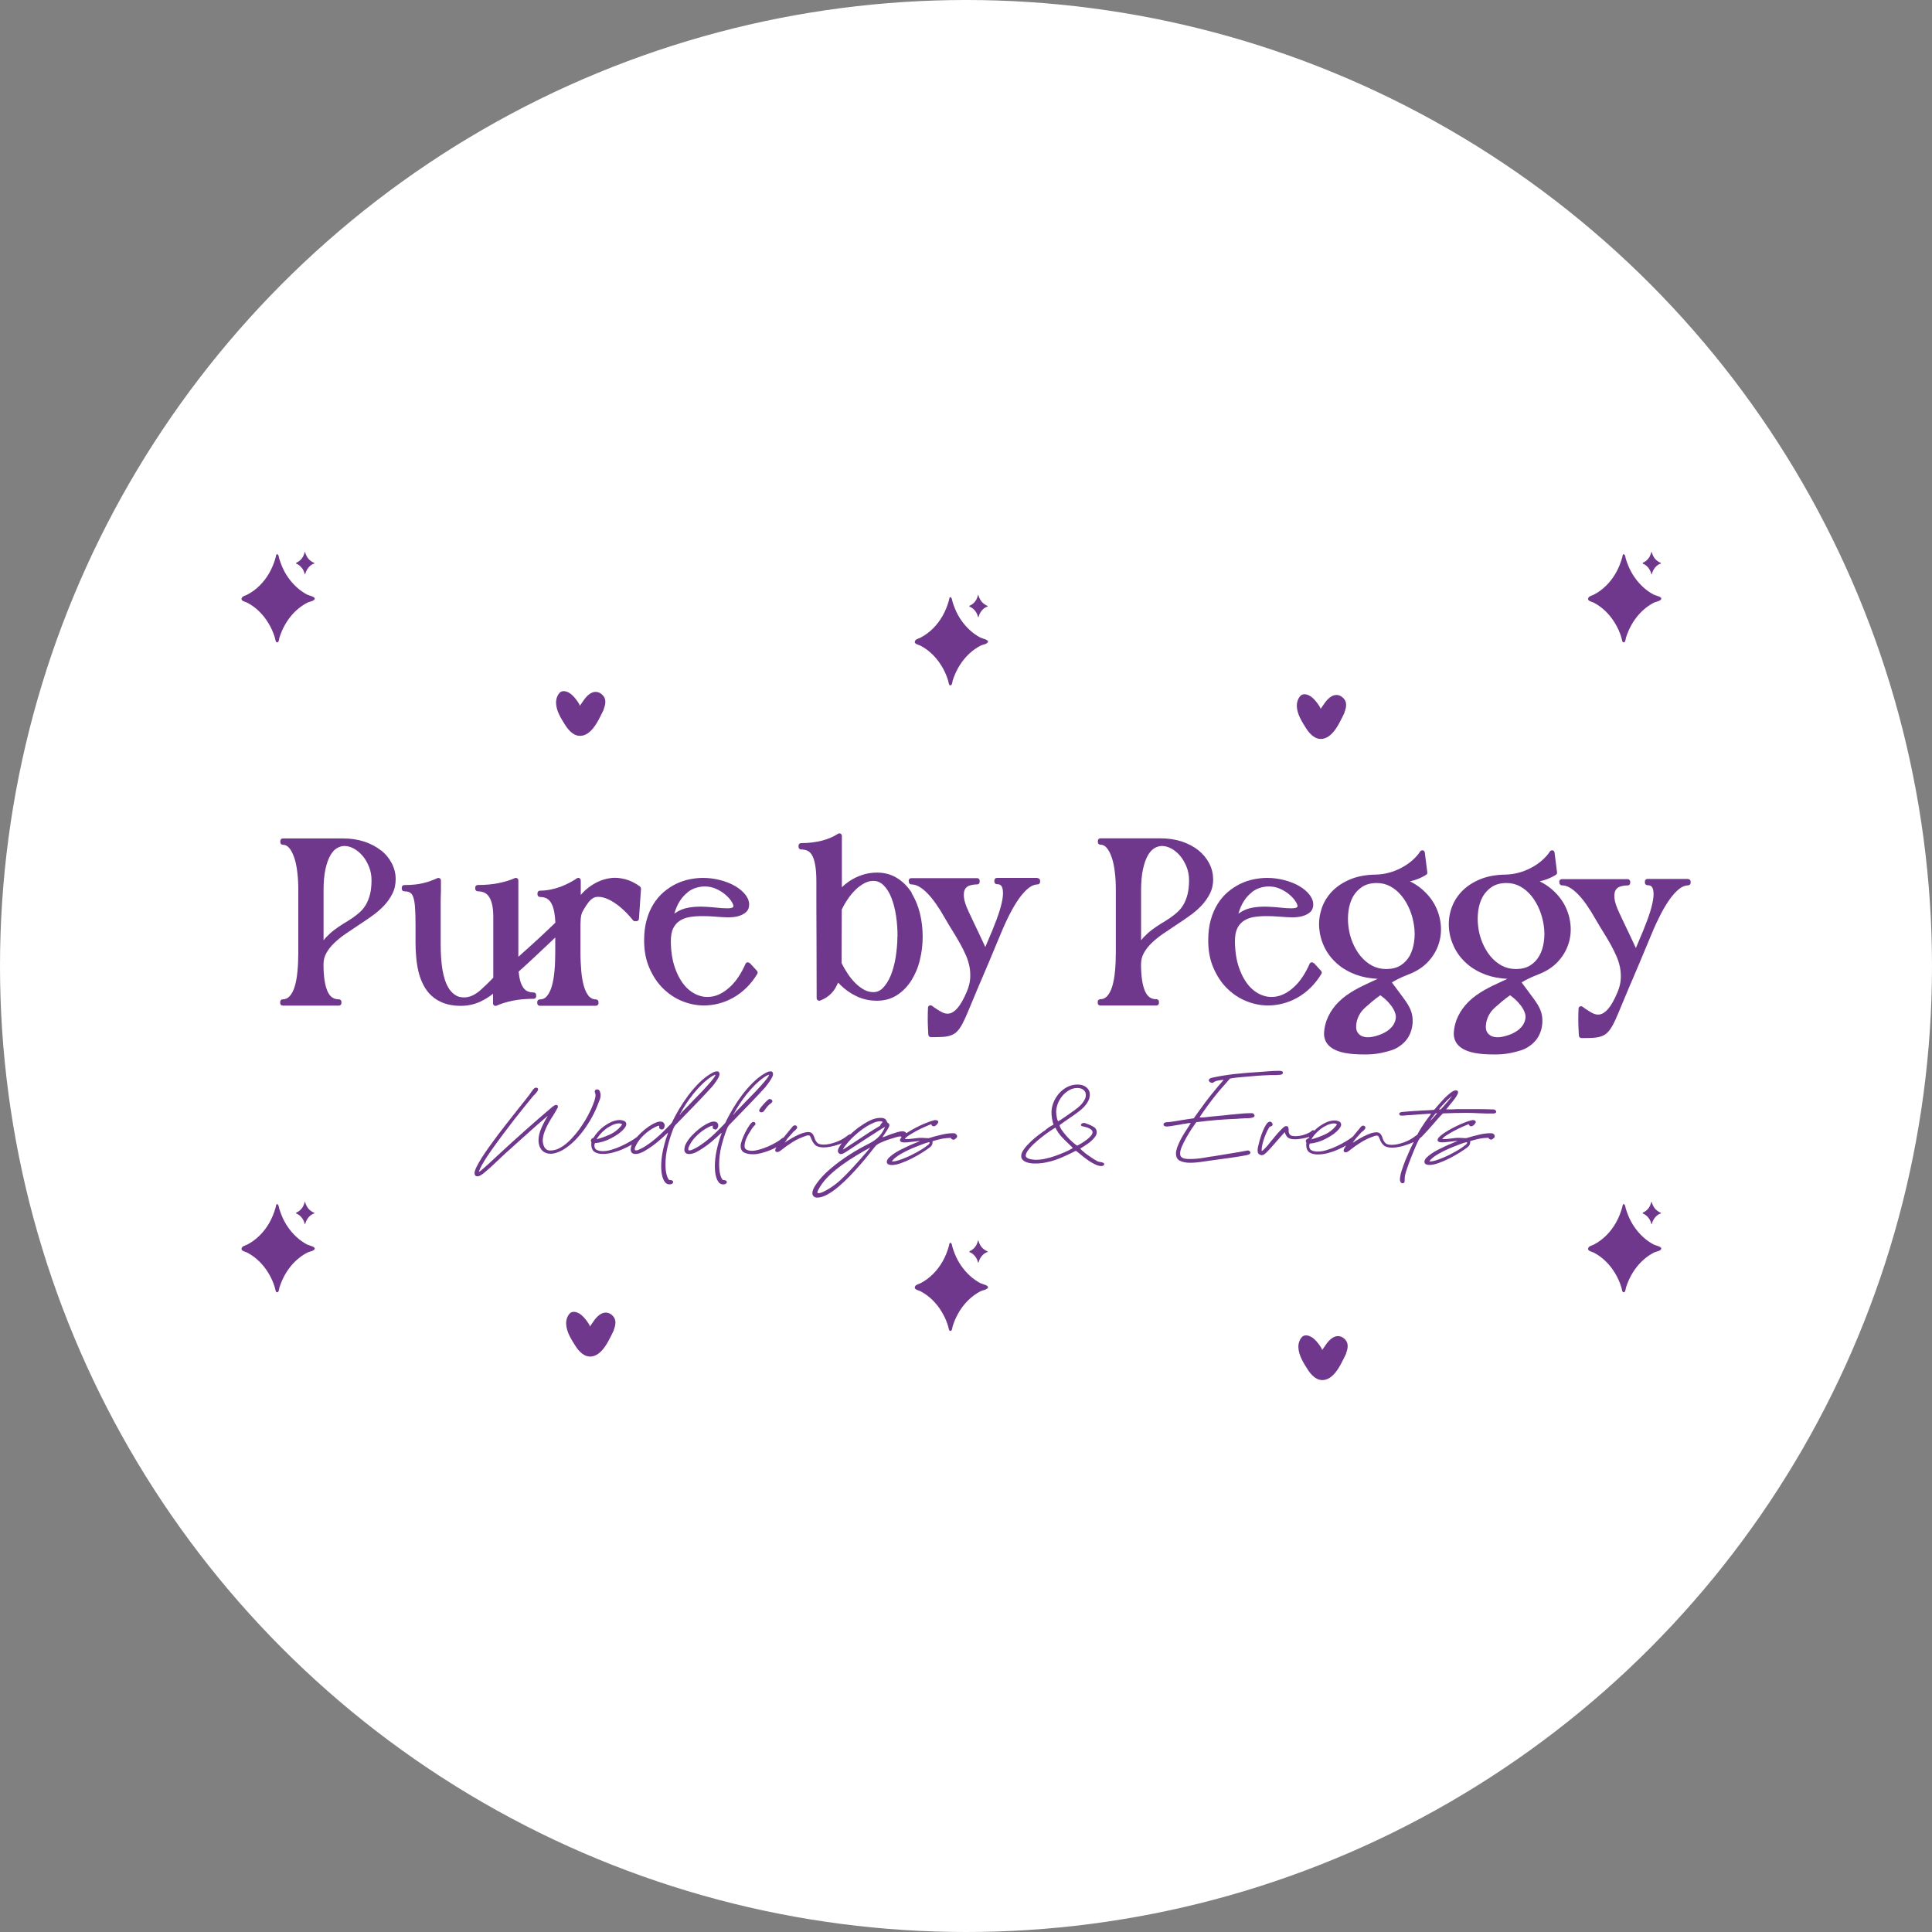 <?xml version="1.0" encoding="UTF-8"?><svg xmlns="http://www.w3.org/2000/svg" viewBox="0 0 400 400"><rect x="0" y="0" width="400" height="400" fill="#808080" stroke="none"/><defs><style>.cls-1{fill:#fff;}.cls-1,.cls-2{stroke-width:0px;}.cls-2{fill:#6f388d;}</style></defs><g id="Laag_1"><circle class="cls-1" cx="200" cy="200" r="200"/></g><g id="Laag_4"><path class="cls-2" d="m203.02,132.03c-1.6-.84-2.95-2.1-3.98-3.58-.55-.77-1-1.63-1.35-2.5-.19-.47-.35-.93-.5-1.42-.06-.23-.08-.61-.26-.79-.37-.37-.39.27-.47.58-.31,1.11-.74,2.19-1.32,3.21-1.08,1.89-2.64,3.5-4.58,4.5-.34.18-.89.26-1.08.61-.39.69.64.81,1.08,1.03,1.82.95,3.32,2.45,4.38,4.21.58.93,1.03,1.95,1.35,3,.1.29.15,1.24.61.98.27-.15.26-.69.34-.95.15-.45.31-.9.5-1.34.37-.85.81-1.66,1.35-2.42,1.02-1.43,2.35-2.66,3.92-3.47.42-.23,1.06-.24,1.42-.6.58-.6-1.02-.85-1.42-1.06Z"/><path class="cls-2" d="m204.09,125.26c-.4-.21-.74-.52-1-.89-.13-.19-.24-.4-.34-.63-.05-.11-.1-.24-.13-.35-.02-.05-.02-.16-.06-.19-.1-.1-.1.06-.11.15-.08.27-.19.55-.32.81-.27.47-.66.87-1.14,1.13-.08.05-.23.06-.27.16-.1.18.16.21.27.26.45.24.82.61,1.1,1.05.15.24.26.48.34.76.02.08.03.31.15.24.06-.03.06-.18.08-.24.03-.11.08-.23.13-.34.1-.21.21-.42.34-.6.26-.35.58-.66.98-.87.11-.05.27-.06.35-.15.15-.15-.26-.21-.35-.26v-.03Z"/><path class="cls-2" d="m63.63,123.13c-1.6-.84-2.95-2.1-3.98-3.58-.55-.77-1-1.63-1.35-2.5-.19-.47-.35-.93-.5-1.42-.06-.23-.08-.61-.26-.79-.37-.37-.39.27-.47.58-.31,1.11-.74,2.19-1.32,3.21-1.08,1.89-2.64,3.5-4.58,4.5-.34.18-.89.26-1.08.61-.39.69.64.81,1.08,1.03,1.82.95,3.32,2.45,4.38,4.21.58.93,1.03,1.95,1.35,3,.1.29.15,1.24.61.98.27-.15.26-.69.34-.95.15-.45.31-.9.5-1.34.37-.85.81-1.66,1.35-2.42,1.02-1.43,2.35-2.66,3.92-3.47.42-.23,1.06-.24,1.42-.6.58-.6-1.02-.85-1.42-1.06Z"/><path class="cls-2" d="m64.69,116.36c-.4-.21-.74-.52-1-.89-.13-.19-.24-.4-.34-.63-.05-.11-.1-.24-.13-.35-.02-.05-.02-.16-.06-.19-.1-.1-.1.06-.11.15-.08.27-.19.55-.32.81-.27.47-.66.87-1.14,1.13-.08.05-.23.06-.27.16-.1.18.16.21.27.26.45.24.82.61,1.1,1.05.15.24.26.48.34.76.02.08.03.31.15.24.06-.03.06-.18.08-.24.03-.11.08-.23.13-.34.1-.21.21-.42.34-.6.26-.35.58-.66.98-.87.11-.05.27-.06.35-.15.15-.15-.26-.21-.35-.26v-.03Z"/><path class="cls-2" d="m342.42,123.13c-1.6-.84-2.95-2.1-3.98-3.58-.55-.77-1-1.63-1.35-2.5-.19-.47-.35-.93-.5-1.42-.06-.23-.08-.61-.26-.79-.37-.37-.39.27-.47.58-.31,1.11-.74,2.19-1.32,3.21-1.08,1.89-2.64,3.5-4.58,4.5-.34.18-.89.26-1.08.61-.39.69.64.81,1.08,1.03,1.82.95,3.32,2.45,4.38,4.21.58.93,1.03,1.95,1.35,3,.1.29.15,1.24.61.98.27-.15.26-.69.34-.95.15-.45.31-.9.5-1.34.37-.85.81-1.66,1.35-2.42,1.02-1.43,2.35-2.66,3.92-3.47.42-.23,1.06-.24,1.42-.6.58-.6-1.02-.85-1.42-1.06Z"/><path class="cls-2" d="m343.49,116.36c-.4-.21-.74-.52-1-.89-.13-.19-.24-.4-.34-.63-.05-.11-.1-.24-.13-.35-.02-.05-.02-.16-.06-.19-.1-.1-.1.06-.11.15-.08.27-.19.55-.32.81-.27.47-.66.87-1.14,1.13-.08.05-.23.06-.27.16-.1.18.16.21.27.26.45.24.82.61,1.1,1.05.15.24.26.48.34.76.02.08.03.31.15.24.06-.03.06-.18.08-.24.03-.11.08-.23.13-.34.1-.21.21-.42.34-.6.26-.35.58-.66.98-.87.11-.05.27-.06.35-.15.15-.15-.26-.21-.35-.26v-.03Z"/><path class="cls-2" d="m203.02,265.69c-1.6-.84-2.95-2.1-3.98-3.58-.55-.77-1-1.63-1.35-2.5-.19-.47-.35-.93-.5-1.42-.06-.23-.08-.61-.26-.79-.37-.37-.39.27-.47.58-.31,1.11-.74,2.19-1.32,3.21-1.08,1.89-2.64,3.5-4.58,4.5-.34.18-.89.26-1.08.61-.39.69.64.81,1.08,1.03,1.82.95,3.32,2.45,4.38,4.21.58.93,1.03,1.95,1.35,3,.1.29.15,1.24.61.98.27-.15.26-.69.34-.95.15-.45.31-.9.5-1.34.37-.85.81-1.66,1.35-2.42,1.02-1.43,2.35-2.66,3.92-3.47.42-.23,1.06-.24,1.42-.6.58-.6-1.02-.85-1.42-1.06Z"/><path class="cls-2" d="m204.09,258.9c-.4-.21-.74-.52-1-.89-.13-.19-.24-.4-.34-.63-.05-.11-.1-.24-.13-.35-.02-.05-.02-.16-.06-.19-.1-.1-.1.06-.11.15-.08.27-.19.55-.32.81-.27.47-.66.87-1.14,1.13-.08.05-.23.06-.27.16-.1.18.16.21.27.26.45.24.82.61,1.1,1.05.15.24.26.48.34.76.02.08.03.31.15.24.06-.03.06-.18.08-.24.03-.11.08-.23.13-.34.1-.21.21-.42.34-.6.26-.35.58-.66.98-.87.11-.05.27-.06.35-.15.15-.15-.26-.21-.35-.26v-.03Z"/><path class="cls-2" d="m63.63,257.69c-1.6-.84-2.95-2.1-3.98-3.58-.55-.77-1-1.63-1.35-2.5-.19-.47-.35-.93-.5-1.42-.06-.23-.08-.61-.26-.79-.37-.37-.39.27-.47.58-.31,1.11-.74,2.19-1.32,3.21-1.08,1.89-2.64,3.5-4.58,4.5-.34.18-.89.26-1.08.61-.39.69.64.81,1.08,1.03,1.82.95,3.32,2.45,4.38,4.21.58.93,1.03,1.95,1.35,3,.1.29.15,1.24.61.98.27-.15.26-.69.34-.95.15-.45.31-.9.5-1.34.37-.85.81-1.66,1.35-2.42,1.02-1.43,2.35-2.66,3.92-3.47.42-.23,1.06-.24,1.42-.6.58-.6-1.02-.85-1.42-1.06Z"/><path class="cls-2" d="m64.69,250.91c-.4-.21-.74-.52-1-.89-.13-.19-.24-.4-.34-.63-.05-.11-.1-.24-.13-.35-.02-.05-.02-.16-.06-.19-.1-.1-.1.06-.11.15-.08.27-.19.55-.32.81-.27.47-.66.87-1.14,1.13-.08.05-.23.06-.27.16-.1.18.16.21.27.26.45.24.82.61,1.1,1.05.15.24.26.48.34.76.02.08.03.31.15.24.06-.03.06-.18.08-.24.03-.11.08-.23.13-.34.1-.21.21-.42.34-.6.26-.35.58-.66.98-.87.11-.05.27-.06.35-.15.15-.15-.26-.21-.35-.26v-.03Z"/><path class="cls-2" d="m342.42,257.69c-1.6-.84-2.95-2.1-3.98-3.58-.55-.77-1-1.63-1.35-2.5-.19-.47-.35-.93-.5-1.42-.06-.23-.08-.61-.26-.79-.37-.37-.39.27-.47.58-.31,1.11-.74,2.19-1.32,3.21-1.08,1.89-2.64,3.5-4.58,4.5-.34.18-.89.26-1.08.61-.39.69.64.81,1.08,1.03,1.82.95,3.32,2.45,4.38,4.21.58.93,1.03,1.95,1.35,3,.1.29.15,1.24.61.98.27-.15.26-.69.34-.95.15-.45.31-.9.5-1.34.37-.85.81-1.66,1.35-2.42,1.02-1.43,2.35-2.66,3.92-3.47.42-.23,1.06-.24,1.42-.6.58-.6-1.02-.85-1.42-1.06Z"/><path class="cls-2" d="m343.49,250.91c-.4-.21-.74-.52-1-.89-.13-.19-.24-.4-.34-.63-.05-.11-.1-.24-.13-.35-.02-.05-.02-.16-.06-.19-.1-.1-.1.06-.11.15-.08.27-.19.55-.32.81-.27.47-.66.87-1.14,1.13-.08.05-.23.06-.27.16-.1.18.16.21.27.26.45.24.82.61,1.1,1.05.15.24.26.48.34.76.02.08.03.31.15.24.06-.03.06-.18.08-.24.03-.11.08-.23.13-.34.1-.21.21-.42.34-.6.26-.35.58-.66.98-.87.11-.05.27-.06.35-.15.15-.15-.26-.21-.35-.26v-.03Z"/><path class="cls-2" d="m188.78,184.87c-.79-1.26-1.79-2.27-2.97-3.03-1.21-.77-2.63-1.18-4.21-1.18-.84,0-1.64.1-2.4.29s-1.5.47-2.18.81c-.69.34-1.34.76-1.95,1.26-.27.21-.53.44-.77.68v-10.65c0-.19-.11-.37-.27-.45-.08-.05-.16-.06-.24-.06-.1,0-.21.03-.29.08-.9.61-2.03,1.08-3.3,1.42-1.31.34-2.76.52-4.35.52-.29,0-.52.23-.52.52v.27c0,.29.23.52.52.52.55,0,1.03.1,1.42.31.37.19.68.53.93,1.02.27.52.48,1.23.61,2.1.15.9.21,2.03.21,3.35,0,3.93,0,7.93.03,12.01.02,4.08.03,8.08.03,11.99,0,.18.08.34.23.44.08.06.19.1.29.1.06,0,.13,0,.19-.03.84-.32,1.55-.76,2.1-1.27.55-.52,1-1.11,1.32-1.81.13-.26.23-.47.31-.63.1.08.23.19.4.4,1,1,2.14,1.81,3.42,2.42,1.29.61,2.71.92,4.21.92,1.6,0,3.01-.4,4.21-1.19,1.18-.77,2.16-1.79,2.95-3.05.77-1.23,1.37-2.64,1.74-4.22.39-1.55.58-3.16.58-4.79s-.18-3.24-.56-4.8c-.39-1.58-.97-3-1.74-4.22h.06Zm-2.98,9.03c0,1.47-.15,2.92-.37,4.34-.23,1.4-.58,2.66-1.02,3.74-.44,1.06-.98,1.92-1.61,2.56-.58.6-1.24.87-2,.87-.64,0-1.27-.16-1.87-.48-.63-.34-1.24-.81-1.82-1.37-.58-.58-1.13-1.24-1.61-1.98-.47-.71-.9-1.45-1.26-2.21,0-1.76,0-3.59.02-5.5,0-1.9.02-3.76.02-5.56.35-.74.77-1.48,1.26-2.18.48-.73,1.03-1.37,1.61-1.93.56-.55,1.18-1,1.81-1.34.6-.32,1.23-.48,1.85-.48.81,0,1.5.29,2.11.89.64.63,1.19,1.48,1.61,2.55.44,1.1.76,2.35.98,3.74.21,1.4.32,2.87.31,4.32l-.02.03Z"/><path class="cls-2" d="m214.76,181.76h-8.37c-.29,0-.52.23-.52.52v.26c0,.29.23.52.52.52.68,0,.89.27,1.02.5.23.44.29,1.06.23,1.89-.08.87-.32,1.93-.69,3.13-.39,1.23-.89,2.56-1.47,3.98l-1.48,3.51c-.16-.34-.32-.68-.48-1.03l-1.03-2.19c-.34-.74-.69-1.45-1.02-2.14-.34-.69-.64-1.34-.92-1.95-.58-1.24-.92-2.26-.98-3.01-.06-.73,0-1.27.23-1.66.21-.35.5-.61.93-.74.48-.16,1.02-.24,1.58-.24.29,0,.52-.23.52-.52v-.26c0-.29-.23-.52-.52-.52h-13.65c-.18,0-.35.1-.44.24-.08.13-.1.29-.05.44v.1c0,.29.23.52.52.52.52,0,1.05.15,1.58.45.56.32,1.14.77,1.72,1.37.6.61,1.19,1.35,1.81,2.22.61.87,1.23,1.87,1.84,2.95.52.9,1.05,1.79,1.6,2.66.53.85,1.03,1.71,1.5,2.53.45.82.87,1.64,1.23,2.47.35.79.6,1.61.76,2.42.15.81.19,1.63.13,2.47-.06.82-.29,1.69-.66,2.58-.66,1.58-1.31,2.72-1.92,3.43-.56.66-1.13,1.05-1.66,1.16-.15.03-.29.05-.44.05-.39,0-.79-.11-1.19-.32-.64-.34-1.32-.77-2.03-1.31-.1-.06-.21-.1-.31-.1-.08,0-.15.02-.23.05-.18.08-.29.26-.29.45-.03.69-.05,1.37-.05,2.03s0,1.24.03,1.77c.02.53.05.95.06,1.27.02.29.03.45.03.5,0,.29.24.52.52.52.95,0,1.74,0,2.39-.05.68-.03,1.27-.15,1.76-.32.53-.19.98-.48,1.37-.9.37-.39.71-.92,1.08-1.61.34-.66.73-1.5,1.14-2.51.42-1,.93-2.24,1.55-3.71.45-1.1.92-2.19,1.39-3.27.47-1.08.93-2.18,1.39-3.27.44-1.02.85-2.01,1.27-3.05.42-1.02.84-2.03,1.27-3.03.58-1.42,1.21-2.76,1.84-3.97s1.27-2.27,1.92-3.16c.63-.87,1.27-1.56,1.92-2.06.6-.47,1.19-.69,1.81-.71.29,0,.52-.24.52-.52v-.26c0-.29-.23-.52-.52-.52l-.03-.03Z"/><path class="cls-2" d="m251.16,182c0-1.13-.27-2.22-.81-3.26-.53-1.02-1.27-1.92-2.22-2.69-.95-.76-2.1-1.37-3.43-1.82-1.34-.44-2.82-.66-4.42-.66h-12.46c-.29,0-.52.23-.52.52v.27c0,.15.05.27.15.37s.23.15.37.15c.48,0,.9.19,1.27.61.42.47.77,1.13,1.06,1.97.31.87.52,1.89.66,3.06.15,1.19.21,2.47.21,3.8v12.86c0,1.42-.06,2.76-.18,3.97-.11,1.19-.31,2.26-.58,3.13-.26.84-.61,1.5-1.05,1.97-.39.42-.84.63-1.42.63-.29,0-.52.23-.52.52v.26c0,.29.23.52.52.52h11.64c.29,0,.52-.23.52-.52v-.26c0-.29-.23-.52-.52-.52-1.11,0-1.87-.53-2.37-1.68-.55-1.26-.82-3.13-.82-5.56,0-.85.19-1.63.58-2.32.4-.73.93-1.42,1.6-2.06.68-.66,1.45-1.29,2.32-1.89.89-.61,1.81-1.23,2.74-1.84.93-.61,1.87-1.24,2.77-1.89.92-.64,1.74-1.35,2.47-2.11.73-.77,1.32-1.61,1.77-2.5.47-.92.69-1.95.69-3.06l-.03.03Zm-7.43,6.87c-.48.45-1.02.85-1.58,1.24-.58.39-1.19.77-1.79,1.13-.63.39-1.26.81-1.85,1.26-.61.45-1.19.98-1.74,1.56-.18.19-.35.39-.52.61v-10.33c0-1.74.13-3.22.4-4.42.26-1.18.61-2.14,1.02-2.85.4-.68.85-1.18,1.35-1.47s1.02-.45,1.53-.45c.64,0,1.31.18,1.95.53.68.37,1.29.87,1.82,1.5.55.64.98,1.4,1.34,2.27.34.85.52,1.79.52,2.77,0,1.14-.11,2.14-.32,2.97-.21.82-.5,1.53-.85,2.13-.35.6-.79,1.11-1.26,1.55h-.02Z"/><path class="cls-2" d="m272,199.42c-.1-.11-.24-.18-.39-.18h-.08c-.18.03-.32.15-.39.31-.85,1.92-1.84,3.43-2.93,4.51-1.08,1.06-2.19,1.77-3.32,2.11-.55.16-1.1.24-1.64.24s-1.1-.08-1.64-.26c-1.08-.34-2.06-.98-2.92-1.93-.87-.97-1.6-2.26-2.14-3.8-.56-1.56-.85-3.42-.87-5.51,0-1.14.16-2.06.5-2.74.34-.68.81-1.19,1.37-1.55.58-.37,1.27-.63,2.05-.76.82-.13,1.68-.19,2.56-.19s1.81.03,2.71.11c.92.08,1.79.13,2.61.15.34,0,.74-.02,1.18-.06.47-.05.92-.15,1.35-.31.45-.16.85-.39,1.21-.68.4-.34.61-.81.66-1.34.08-.77-.18-1.53-.74-2.27-.52-.68-1.24-1.29-2.13-1.81-.87-.52-1.9-.92-3.06-1.23s-2.37-.47-3.59-.47c-.92,0-1.85.1-2.8.29-.95.19-1.9.52-2.8.95-.9.44-1.77,1.02-2.56,1.69-.81.69-1.52,1.52-2.11,2.48-.6.95-1.08,2.06-1.42,3.3-.35,1.24-.52,2.66-.52,4.21,0,2.13.35,4.05,1.08,5.71.71,1.66,1.66,3.09,2.82,4.24,1.16,1.14,2.5,2.05,3.97,2.64,1.48.6,3,.9,4.5.9,1.02,0,2.05-.13,3.06-.39,1.02-.26,2.01-.66,2.97-1.19.95-.53,1.87-1.21,2.72-2.03s1.63-1.81,2.31-2.92c.11-.19.1-.45-.06-.63l-1.47-1.6-.02-.02Zm-12.83-14.7c.56-.44,1.16-.74,1.76-.92.61-.18,1.21-.27,1.76-.27.82,0,1.6.16,2.32.48.74.32,1.39.73,1.93,1.19.55.47.98.93,1.29,1.42.35.53.42.85.4,1.05,0,.05,0,.11-.16.21-.11.06-.4.18-1.08.18-.73,0-1.55-.06-2.43-.16-.92-.1-1.85-.16-2.79-.19h-.37c-.84,0-1.66.06-2.47.21-.97.16-1.87.52-2.69,1.08-.08.06-.16.11-.24.16.31-1.05.69-1.93,1.16-2.64.48-.74,1.02-1.32,1.6-1.76l.02-.03Z"/><path class="cls-2" d="m324.02,187.54c-.64-1.26-1.56-2.4-2.71-3.4-.74-.64-1.58-1.21-2.53-1.66.32-.08.63-.16.93-.26.89-.27,1.69-.64,2.42-1.1.18-.11.26-.31.24-.5l-.52-4.13c-.03-.21-.18-.39-.4-.44h-.11c-.18,0-.34.08-.44.23-.45.69-1.03,1.32-1.72,1.92-.69.6-1.47,1.1-2.27,1.52-.82.42-1.68.76-2.55.98-.87.23-1.72.35-2.51.37-2.08.02-3.9.35-5.42.98-1.53.63-2.8,1.48-3.79,2.51-.98,1.03-1.71,2.22-2.14,3.51-.44,1.29-.61,2.64-.52,4s.45,2.69,1.06,3.97c.61,1.29,1.48,2.43,2.6,3.43,1.11,1,2.48,1.79,4.08,2.37,1.31.47,2.77.74,4.37.82-.37.18-.74.35-1.13.52-2.45,1.13-5,2.31-6.96,4.27-1.79,1.79-2.85,4-3,6.22-.08,1.08.23,2,.9,2.72,1.61,1.72,4.96,1.92,7.35,1.92h.64c1.35,0,2.72-.21,4.08-.58l.15-.05c.68-.18,1.37-.37,2.03-.77,1.45-.87,2.34-1.93,2.82-3.34.44-1.29.48-2.66.15-3.87-.34-1.18-1.03-2.18-1.77-3.18,0,0-2.21-3-2.31-3.11.02,0,.05-.03.06-.05.45-.27.9-.52,1.34-.73.45-.21.89-.42,1.29-.58.42-.16.74-.31.97-.39,1.56-.63,2.85-1.48,3.85-2.56.98-1.06,1.71-2.26,2.14-3.56.44-1.29.6-2.64.47-4.05-.13-1.39-.52-2.74-1.16-3.98h.02Zm-16.38,24.78c.08-1.37.74-2.71,1.84-3.69,1-.89,1.9-1.69,2.97-2.43.06-.05.13-.1.19-.15.24.18.48.37.71.55.11.1.23.18.32.27.21.19.4.39.6.6.42.47.85.98,1.14,1.56.31.61.47,1.14.44,1.55-.13,2.31-2.53,3.61-4.74,4.06-.35.08-.71.11-1.03.11-1.03,0-1.77-.35-2.19-1.05-.21-.32-.29-.77-.26-1.37l.02-.02Zm6.22-11.69c-1.06,0-2.03-.24-2.9-.69-.9-.48-1.71-1.14-2.39-1.97-.68-.82-1.24-1.79-1.68-2.85-.44-1.08-.73-2.19-.85-3.32-.15-1.13-.13-2.24.03-3.34.15-1.06.47-2.01.93-2.85.47-.81,1.1-1.48,1.89-2,.77-.5,1.74-.77,2.89-.79h.11c1.03,0,1.98.23,2.82.69.89.48,1.68,1.16,2.35,1.98.68.84,1.24,1.81,1.68,2.87.44,1.08.73,2.21.89,3.34s.16,2.24,0,3.32c-.15,1.06-.45,2.01-.92,2.85-.45.81-1.08,1.48-1.85,1.98s-1.74.76-2.9.77h-.11.02Z"/><path class="cls-2" d="m297.16,187.54c-.64-1.26-1.56-2.4-2.71-3.4-.74-.64-1.58-1.21-2.53-1.66.32-.08.63-.16.93-.26.89-.27,1.69-.64,2.42-1.1.18-.11.26-.31.24-.5l-.52-4.13c-.03-.21-.18-.39-.4-.44h-.11c-.18,0-.34.08-.44.23-.45.69-1.03,1.32-1.72,1.92-.69.6-1.47,1.1-2.27,1.52-.82.42-1.68.76-2.55.98-.87.23-1.72.35-2.51.37-2.08.02-3.9.35-5.42.98-1.53.63-2.8,1.48-3.79,2.51-.98,1.03-1.71,2.22-2.14,3.51s-.61,2.64-.52,4c.1,1.35.45,2.69,1.06,3.97.61,1.29,1.48,2.43,2.6,3.43,1.11,1,2.48,1.79,4.08,2.37,1.31.47,2.77.74,4.37.82-.37.18-.74.35-1.13.52-2.45,1.13-5,2.31-6.96,4.27-1.79,1.79-2.85,4-3,6.22-.08,1.08.23,2,.9,2.72,1.61,1.72,4.96,1.92,7.35,1.92h.64c1.35,0,2.72-.21,4.08-.58l.15-.05c.68-.18,1.37-.37,2.03-.77,1.45-.87,2.34-1.93,2.82-3.34.44-1.29.48-2.66.15-3.87-.34-1.18-1.03-2.18-1.77-3.18,0,0-2.22-3-2.31-3.11.02,0,.05-.03.06-.05.45-.27.9-.52,1.34-.73.45-.21.89-.42,1.29-.58.42-.16.74-.31.97-.39,1.56-.63,2.85-1.48,3.85-2.56.98-1.06,1.71-2.26,2.14-3.56.44-1.29.6-2.64.47-4.05-.13-1.39-.52-2.74-1.16-3.98h.02Zm-16.38,24.78c.08-1.37.74-2.71,1.84-3.69,1-.89,1.9-1.69,2.97-2.43.06-.05.13-.1.19-.15.24.18.48.37.71.55.11.1.23.18.32.27.21.19.4.39.6.6.42.47.85.98,1.14,1.56.31.61.47,1.14.45,1.55-.13,2.31-2.53,3.61-4.74,4.06-.35.08-.71.11-1.03.11-1.03,0-1.77-.35-2.19-1.05-.21-.32-.29-.77-.26-1.37v-.02Zm6.22-11.69c-1.06,0-2.03-.24-2.9-.69-.9-.48-1.71-1.14-2.39-1.97-.68-.82-1.24-1.79-1.68-2.85-.44-1.08-.73-2.19-.85-3.32-.15-1.13-.13-2.24.03-3.34.15-1.06.47-2.01.93-2.85.47-.81,1.1-1.48,1.89-2,.77-.5,1.74-.77,2.89-.79h.11c1.03,0,1.98.23,2.82.69.89.48,1.68,1.16,2.35,1.98.68.84,1.24,1.81,1.68,2.87.44,1.08.73,2.19.89,3.34.16,1.13.16,2.24,0,3.32-.15,1.06-.45,2.01-.9,2.85-.45.81-1.08,1.48-1.85,1.98s-1.74.76-2.9.77h-.11Z"/><path class="cls-2" d="m349.45,181.97h-8.37c-.29,0-.52.23-.52.52v.26c0,.29.23.52.52.52.68,0,.89.27,1.02.5.23.44.29,1.06.23,1.89-.08.87-.32,1.93-.69,3.13-.39,1.23-.89,2.56-1.47,3.98l-1.48,3.51c-.16-.34-.32-.68-.48-1.03l-1.03-2.19c-.34-.74-.68-1.45-1.02-2.14s-.64-1.34-.92-1.95c-.58-1.24-.92-2.26-.98-3.01-.06-.73,0-1.27.23-1.66.21-.35.5-.61.93-.74.48-.16,1.02-.24,1.58-.24.29,0,.52-.23.52-.52v-.26c0-.29-.23-.52-.52-.52h-13.65c-.18,0-.35.1-.44.24-.08.13-.1.29-.05.42v.1c0,.29.23.52.52.52.52,0,1.05.15,1.58.45.56.32,1.14.77,1.72,1.37.6.61,1.21,1.35,1.81,2.22s1.23,1.87,1.84,2.95c.52.9,1.06,1.79,1.6,2.66.53.85,1.03,1.69,1.5,2.53.45.82.87,1.64,1.23,2.47.35.79.6,1.61.76,2.42.15.81.19,1.63.13,2.47-.06.82-.29,1.68-.66,2.58-.66,1.58-1.31,2.72-1.92,3.43-.56.66-1.13,1.05-1.66,1.16-.15.03-.29.05-.44.05-.39,0-.79-.11-1.19-.32-.64-.34-1.32-.77-2.03-1.31-.1-.06-.19-.1-.31-.1-.08,0-.15.02-.23.05-.18.08-.29.26-.29.45-.03.68-.05,1.37-.05,2.03s0,1.26.03,1.77c.02.53.05.95.06,1.27.02.29.03.45.03.5,0,.29.24.52.52.52.95,0,1.74,0,2.39-.05.68-.03,1.27-.15,1.76-.32.53-.19.98-.48,1.37-.9.37-.39.71-.92,1.08-1.61.34-.66.73-1.5,1.14-2.51.42-1,.93-2.24,1.55-3.71.45-1.1.92-2.19,1.39-3.27s.93-2.18,1.39-3.27c.44-1.02.85-2.01,1.27-3.05.42-1.02.84-2.03,1.27-3.03.58-1.42,1.21-2.74,1.84-3.97.63-1.21,1.27-2.27,1.92-3.16.63-.87,1.27-1.56,1.92-2.06.6-.47,1.19-.69,1.81-.71.29,0,.52-.24.52-.52v-.26c0-.29-.23-.52-.52-.52l-.03-.02Z"/><path class="cls-2" d="m78.87,176.07c-.95-.76-2.1-1.37-3.43-1.82-1.34-.44-2.82-.66-4.42-.66h-12.46c-.29,0-.52.23-.52.52v.27c0,.15.05.27.15.37s.23.15.37.15c.48,0,.9.19,1.27.61.42.47.77,1.13,1.06,1.97.31.87.52,1.89.66,3.06.15,1.19.21,2.47.21,3.8v12.86c0,1.42-.06,2.76-.18,3.97-.11,1.19-.31,2.26-.58,3.13-.26.84-.61,1.5-1.05,1.97-.39.42-.84.63-1.42.63-.29,0-.52.23-.52.52v.26c0,.29.23.52.52.52h11.64c.29,0,.52-.23.52-.52v-.26c0-.29-.23-.52-.52-.52-1.11,0-1.87-.53-2.37-1.68-.55-1.26-.82-3.13-.82-5.56,0-.85.19-1.63.58-2.32.4-.73.93-1.42,1.6-2.06.68-.66,1.45-1.29,2.32-1.89.89-.61,1.81-1.23,2.74-1.84s1.87-1.24,2.77-1.89c.92-.64,1.74-1.35,2.47-2.11.73-.77,1.32-1.61,1.77-2.5.47-.92.69-1.95.69-3.06s-.27-2.22-.81-3.26c-.53-1.02-1.27-1.92-2.22-2.69l-.03.03Zm-4.4,12.8c-.48.45-1.02.85-1.58,1.24-.58.39-1.19.77-1.79,1.13-.63.39-1.26.81-1.85,1.26-.61.45-1.19.98-1.74,1.56-.18.19-.35.39-.52.61v-10.33c0-1.74.13-3.22.4-4.42.26-1.18.61-2.14,1.02-2.85.4-.68.85-1.18,1.35-1.47s1.02-.45,1.53-.45c.64,0,1.31.18,1.95.53.68.37,1.29.87,1.82,1.5.55.64.98,1.4,1.34,2.27.34.85.52,1.79.52,2.77,0,1.14-.11,2.14-.32,2.97-.21.82-.5,1.53-.85,2.13-.35.6-.79,1.11-1.26,1.55h-.02Z"/><path class="cls-2" d="m155.21,199.42c-.1-.11-.24-.18-.39-.18h-.08c-.18.03-.32.15-.39.31-.85,1.92-1.84,3.43-2.93,4.51-1.08,1.06-2.19,1.77-3.32,2.11-.55.16-1.1.24-1.64.24s-1.1-.08-1.64-.26c-1.08-.34-2.06-.98-2.92-1.93-.87-.97-1.6-2.26-2.14-3.8-.56-1.56-.85-3.42-.87-5.51,0-1.14.16-2.06.5-2.74.34-.68.81-1.19,1.37-1.55.58-.37,1.27-.63,2.05-.76.82-.13,1.68-.19,2.56-.19s1.81.03,2.71.11c.92.08,1.79.13,2.61.15.34,0,.74-.02,1.18-.06.47-.05.92-.15,1.35-.31.45-.16.85-.39,1.21-.68.4-.34.61-.81.66-1.34.08-.77-.18-1.53-.74-2.27-.52-.68-1.24-1.29-2.13-1.81-.87-.52-1.9-.92-3.06-1.23s-2.37-.47-3.59-.47c-.92,0-1.85.1-2.8.29-.95.19-1.9.52-2.8.95s-1.77,1.02-2.56,1.69c-.81.69-1.52,1.52-2.11,2.48-.6.95-1.08,2.06-1.42,3.3-.35,1.24-.52,2.66-.52,4.21,0,2.13.35,4.05,1.08,5.71.71,1.66,1.66,3.09,2.82,4.24,1.16,1.14,2.5,2.05,3.97,2.64,1.48.6,3,.9,4.5.9,1.02,0,2.05-.13,3.06-.39,1.02-.26,2.01-.66,2.97-1.19.95-.53,1.87-1.21,2.72-2.03s1.63-1.81,2.31-2.92c.11-.19.1-.45-.06-.63l-1.47-1.6-.02-.02Zm-12.83-14.7c.56-.44,1.16-.74,1.76-.92.61-.18,1.21-.27,1.76-.27.82,0,1.6.16,2.32.48.74.32,1.39.73,1.93,1.19s.98.93,1.29,1.42c.35.53.42.85.4,1.05,0,.05,0,.11-.16.21-.11.06-.4.18-1.08.18-.73,0-1.55-.06-2.43-.16-.92-.1-1.85-.16-2.79-.19h-.37c-.84,0-1.66.06-2.47.21-.97.16-1.87.52-2.69,1.08-.08.06-.16.11-.24.16.31-1.05.69-1.93,1.16-2.64.48-.74,1.02-1.32,1.6-1.76l.02-.03Z"/><path class="cls-2" d="m132.52,183.55c-1-.73-2.01-1.23-3.01-1.5-.73-.19-1.47-.31-2.18-.31-.27,0-.55,0-.82.05-.97.11-1.92.39-2.82.82-.89.44-1.71.98-2.47,1.66-.34.31-.68.66-.98,1.02v-3.01c0-.19-.11-.37-.27-.47-.08-.05-.16-.06-.24-.06-.1,0-.21.03-.29.1-.47.31-.98.63-1.55.92s-1.18.58-1.82.82c-.64.24-1.34.44-2.05.58s-1.47.23-2.22.23c-.29,0-.52.23-.52.52v.27c0,.29.23.52.52.52.55,0,1.03.11,1.42.32.37.21.69.55.95,1.03.29.52.5,1.23.63,2.08.08.53.15,1.16.18,1.89-2.22,2.16-4.79,4.53-7.66,7.06v-15.81c0-.18-.1-.34-.24-.44-.08-.05-.18-.08-.29-.08-.06,0-.15,0-.21.05-.95.42-2.08.77-3.35,1.03-1.27.26-2.72.39-4.32.39-.29,0-.52.23-.52.52v.26c0,.29.23.52.52.52.5,0,.95.1,1.35.27.39.18.69.45.97.85.29.42.52.97.66,1.64.16.69.24,1.56.24,2.58v12.54c-.69.77-2.27,2.26-2.77,2.69-.53.45-1.1.81-1.66,1.06-.52.23-1.05.34-1.6.34h-.1c-.66,0-1.24-.16-1.71-.47-.48-.31-.9-.71-1.26-1.23-.35-.52-.66-1.14-.89-1.84-.24-.73-.42-1.48-.55-2.27-.13-.81-.21-1.64-.27-2.48-.05-.84-.08-1.68-.08-2.48v-9.51c.03-.5.03-1.06.05-1.71v-2.22c0-.18-.1-.34-.24-.44-.08-.06-.18-.08-.29-.08-.06,0-.15,0-.21.05-.47.21-.97.4-1.45.58-.47.18-.98.32-1.52.45-.53.13-1.11.23-1.74.29s-1.35.1-2.14.1c-.29,0-.52.23-.52.52v.26c0,.29.23.52.52.52.53,0,.95.1,1.24.29.27.19.5.52.64.97.18.53.29,1.24.35,2.14.06.92.1,2.08.1,3.42v3.76c0,1.08.05,2.16.15,3.19.1,1.05.26,2.06.5,3.01s.58,1.85,1.02,2.68c.44.84,1,1.58,1.68,2.19.68.63,1.5,1.11,2.45,1.48.93.35,2.05.55,3.29.58h.23c1.47,0,2.84-.29,4.09-.87.95-.44,1.84-1,2.64-1.64v2c0,.18.1.34.24.44.08.05.18.08.29.08.06,0,.15,0,.21-.05.95-.42,2.08-.77,3.35-1.03,1.27-.26,2.72-.39,4.32-.39.29,0,.52-.23.52-.52v-.27c0-.29-.23-.52-.52-.52-.55,0-1.03-.11-1.42-.32-.37-.21-.69-.55-.95-1.03-.29-.52-.5-1.23-.63-2.08-.03-.24-.08-.53-.11-.89,2.03-1.81,3.9-3.58,5.55-5.14.69-.66,1.37-1.31,2.03-1.92v3.14c0,1.42-.06,2.76-.18,3.97-.11,1.19-.31,2.26-.58,3.13-.27.84-.61,1.5-1.03,1.97-.37.42-.84.61-1.42.61-.29,0-.52.23-.52.52v.27c0,.29.23.52.52.52h11.64c.29,0,.52-.23.52-.52v-.27c0-.29-.23-.52-.52-.52-.56,0-1.03-.21-1.42-.61-.42-.47-.77-1.13-1.03-1.97-.27-.87-.47-1.93-.58-3.14-.11-1.23-.18-2.56-.18-3.97v-5.01c0-1.47,0-2.72.45-3.53,1.37-2.43,2.1-2.93,3.01-3.01h.27c.58,0,1.21.16,1.93.47.82.35,1.69.92,2.58,1.66.9.74,1.79,1.66,2.63,2.72.1.13.24.19.4.19h.32c.27,0,.5-.21.52-.48l.42-6.21c0-.18-.06-.35-.21-.45h.02Z"/><path class="cls-2" d="m124.14,227.84l.15-.56c.05-.18.06-.39.06-.6,0-.18-.05-.4-.13-.66-.1-.31-.31-.47-.61-.47s-.47.16-.47.42c0,.1,0,.16.03.16,0,.08.02.16.06.23.02.05.03.11.05.18,0,.05.02.11.02.18,0,.18-.03.39-.08.61-.05.24-.13.48-.21.73-.08.24-.18.48-.27.73-.1.24-.19.45-.26.63-.19.44-.47.95-.77,1.56-.32.6-.69,1.23-1.13,1.89-.42.66-.9,1.31-1.42,1.93s-1.06,1.21-1.63,1.72c-.56.5-1.16.92-1.77,1.23-.6.31-1.23.45-1.84.45-.31,0-.56-.06-.76-.21-.21-.15-.37-.32-.47-.52-.11-.21-.19-.44-.24-.68-.05-.24-.08-.47-.08-.63,0-.37.05-.77.16-1.18.11-.42.26-.82.44-1.23s.37-.81.58-1.19c.21-.37.42-.74.63-1.08.05-.08.16-.23.31-.47.15-.23.29-.47.44-.73.15-.24.27-.48.4-.69.18-.32.19-.39.19-.44,0-.24-.16-.39-.42-.39-.11,0-.24.05-.42.18-.03.03-.05.05-.08.06-.02,0-.05.03-.11.06-.06.06-.1.08-.13.1-1.97,1.66-3.9,3.35-5.77,5.01-1.87,1.66-3.77,3.39-5.64,5.13-.11.11-.35.34-.74.69-.39.35-.79.73-1.23,1.13-.44.39-.82.74-1.19,1.05-.47.4-.58.44-.61.44h-.03c.11-.4.39-1.02.85-1.79.48-.84,1.11-1.77,1.82-2.79.73-1.02,1.52-2.11,2.35-3.22.85-1.13,1.68-2.19,2.45-3.21.79-1,1.5-1.9,2.16-2.71.64-.79,1.13-1.39,1.42-1.74.05-.06.11-.15.18-.21s.13-.15.19-.21l.23-.23c.1-.1.21-.24.37-.44.16-.21.24-.39.24-.53,0-.1-.05-.34-.42-.34-.16,0-.29.05-.4.16-.1.08-.18.18-.26.26-.05.05-.08.1-.1.15,0,.02-.02.05-.02.06l-.21.26c-.06.08-.13.18-.18.26l-.27.39c-.1.13-.19.26-.31.39l-.47.61c-.18.24-.4.52-.66.82-.64.81-1.42,1.77-2.31,2.92-.9,1.14-1.82,2.32-2.72,3.51-.63.84-1.23,1.68-1.82,2.48-.58.81-1.1,1.58-1.55,2.29-.44.71-.81,1.34-1.06,1.87-.27.55-.4.97-.4,1.26,0,.15.03.29.1.42.08.16.24.24.5.24s.53-.11.87-.34c.31-.19.55-.39.71-.55.02,0,.03,0,.05-.03.48-.4.93-.81,1.37-1.21.44-.4.89-.82,1.32-1.24.29-.27.58-.55.87-.82.29-.27.56-.53.85-.79.31-.26.61-.53.92-.81.29-.27.6-.55.9-.82l3.14-2.82c1.05-.93,2.13-1.89,3.24-2.82.03-.03.1-.08.19-.16.03,0,.06,0,.08-.03l.05-.05h0s-.05.13-.13.23l-.06.08c-.42.68-.82,1.45-1.18,2.29s-.55,1.68-.55,2.48c0,.31.05.61.13.93.08.32.23.63.42.89.19.27.45.5.79.66.32.18.73.26,1.18.26.42,0,.87-.08,1.34-.26.47-.16.85-.34,1.18-.53.9-.53,1.77-1.23,2.56-2.03.79-.82,1.53-1.71,2.18-2.66s1.23-1.92,1.71-2.89c.48-.97.85-1.89,1.13-2.71l.03.03Z"/><path class="cls-2" d="m144.62,228c.95-1,1.92-2.03,2.87-3.08.11-.13.26-.31.42-.53s.32-.45.48-.69c.16-.24.29-.48.4-.69.11-.24.18-.44.18-.6,0-.13-.03-.24-.08-.37-.05-.1-.15-.23-.4-.23s-.48.05-.66.13-.37.18-.56.29c-.87.5-1.71,1.16-2.51,1.95-.79.79-1.55,1.66-2.24,2.58s-1.31,1.85-1.87,2.79c-.55.93-1.02,1.79-1.39,2.55-.06.21-.19.4-.35.58-.42.44-.9.92-1.43,1.45-.53.53-1.08,1.05-1.68,1.55-.58.5-1.19.97-1.84,1.4-.63.44-1.27.77-1.9,1.03-.1.05-.21.06-.35.06-.16,0-.24-.02-.26-.03,0,0-.03-.06-.03-.24,0-.15.03-.27.08-.39.32-.76.79-1.47,1.4-2.11.61-.64,1.32-1.23,2.11-1.71.23-.13.47-.26.74-.4.24-.11.47-.19.73-.24v.32c-.02.18.06.29.15.34.08.06.19.11.4.16.23-.05.37-.16.47-.35.08-.18.11-.34.11-.5,0-.23-.08-.42-.23-.58-.15-.15-.37-.23-.66-.23s-.6.06-.92.21c-.31.13-.58.26-.79.39-.44.24-.92.56-1.43.97-.5.4-.98.85-1.43,1.32-.08.08-.15.18-.23.26-.35.29-.84.6-1.4.93-.58.34-1.21.68-1.85.97-.66.31-1.32.56-2,.76-.66.21-1.27.31-1.81.31s-.97-.08-1.32-.26c-.32-.16-.48-.47-.48-.93,0-.18.05-.34.13-.48.52-.02,1.06-.13,1.66-.31s1.18-.42,1.72-.71,1.06-.61,1.55-.95c.47-.35.85-.71,1.14-1.06.1-.13.18-.26.26-.39.1-.15.15-.31.15-.48,0-.32-.16-.56-.47-.69-.27-.11-.58-.18-.9-.18-.55,0-1.1.13-1.66.37-.55.24-1.08.55-1.56.9-.48.35-.93.76-1.31,1.19-.37.42-.66.82-.89,1.21h-.02s-.13.06-.19.1c-.1.06-.18.11-.23.18s-.08.15-.11.26v.08c.08.13.11.26.11.4,0,.08,0,.15-.03.23,0,.81.23,1.37.66,1.66.42.29,1.02.44,1.77.44.61,0,1.29-.1,2-.27.71-.18,1.42-.42,2.11-.73.66-.29,1.29-.6,1.87-.93-.16.35-.24.71-.24,1.05,0,.26.08.47.24.63.16.18.42.26.76.26.5,0,1.08-.18,1.72-.53.63-.35,1.27-.77,1.92-1.24.63-.48,1.24-.97,1.79-1.48.53-.48.95-.87,1.27-1.16,0,.08,0,.15-.02.21s-.05.15-.08.23l-.06.13c-.37,1.05-.66,2.13-.89,3.22s-.34,2.21-.34,3.3c0,.21.02.52.05.9.03.4.11.81.23,1.19.11.4.27.74.5,1.05.23.32.55.47.97.47.16,0,.32-.03.47-.11.21-.11.26-.26.26-.37,0-.1-.03-.23-.21-.32-.11-.06-.24-.1-.37-.1h-.24c-.18-.19-.31-.42-.4-.68-.1-.27-.18-.55-.23-.84-.05-.31-.1-.6-.11-.89-.02-.31-.03-.56-.03-.81,0-1.27.16-2.55.47-3.79.31-1.26.71-2.5,1.18-3.69.13-.29.27-.53.44-.71.31-.31.61-.63.92-.95s.61-.63.92-.95c.98-1.02,1.97-2.01,2.93-3.03l.02.06Zm-3.66,2.58l-.1.1s-.08.1-.11.1v-.03s.05-.11.05-.15l-.1-.05h.15c.31-.58.69-1.24,1.14-1.93s.97-1.4,1.52-2.1c.55-.69,1.14-1.34,1.76-1.95s1.24-1.13,1.85-1.55c.13-.1.29-.19.52-.31.19-.1.35-.18.5-.21h0s-.03.21-.26.53c-.18.26-.42.58-.73.93-.31.37-.64.76-1.05,1.19-.39.44-.81.87-1.23,1.31-.48.48-.95.95-1.4,1.43l-1.26,1.32c-.31.31-.58.58-.81.82s-.39.42-.48.52l.03.02Zm-12.69,2.01c.21,0,.37.05.52.18,0,.05-.02.1-.05.13-.05.06-.1.15-.15.21-.61.76-1.39,1.35-2.29,1.77-.89.4-1.82.74-2.79,1,.16-.29.39-.61.68-.97.34-.39.73-.77,1.16-1.11s.92-.63,1.43-.87c.5-.23,1-.35,1.48-.35v.02Z"/><path class="cls-2" d="m158.57,224.92c.11-.13.26-.31.42-.53s.32-.45.48-.69c.16-.24.29-.48.4-.69.11-.24.18-.44.18-.6,0-.13-.03-.24-.08-.37-.05-.1-.15-.23-.4-.23s-.48.05-.66.13-.37.18-.56.29c-.87.5-1.71,1.16-2.51,1.95-.79.79-1.55,1.66-2.24,2.58s-1.31,1.85-1.87,2.79c-.55.93-1.02,1.79-1.39,2.55-.06.21-.19.4-.35.58-.42.44-.9.92-1.43,1.45s-1.08,1.05-1.68,1.55c-.58.5-1.19.97-1.84,1.4-.63.44-1.27.77-1.9,1.03-.1.05-.21.06-.35.06-.16,0-.24-.02-.26-.03,0,0-.03-.06-.03-.24,0-.15.03-.27.08-.39.32-.76.79-1.47,1.4-2.11.61-.64,1.32-1.23,2.11-1.71.23-.13.47-.26.74-.4.24-.11.47-.19.73-.24v.32c-.02.18.06.29.15.34.08.06.19.11.4.16.23-.05.37-.16.47-.35.08-.18.13-.34.13-.5,0-.23-.08-.42-.23-.58-.15-.15-.37-.23-.66-.23s-.6.06-.92.21c-.31.13-.56.26-.79.39-.44.24-.92.56-1.43.97-.5.4-.98.85-1.43,1.32s-.82.97-1.11,1.47c-.31.52-.45,1-.45,1.47,0,.26.08.47.24.63.16.18.42.26.76.26.5,0,1.08-.18,1.72-.53.63-.35,1.27-.77,1.92-1.24.63-.48,1.24-.97,1.79-1.48.53-.48.95-.87,1.27-1.16,0,.08,0,.15-.02.21s-.05.15-.08.23l-.06.13c-.37,1.05-.66,2.13-.89,3.22s-.34,2.21-.34,3.3c0,.21.02.52.05.9.03.4.11.81.23,1.19.11.4.27.74.5,1.05.23.32.55.47.97.47.16,0,.32-.03.47-.11.21-.11.26-.26.26-.37,0-.1-.03-.23-.21-.32-.11-.06-.24-.1-.37-.1h-.24c-.18-.19-.31-.42-.4-.68-.1-.27-.18-.55-.23-.84-.05-.31-.1-.6-.11-.89-.02-.31-.03-.56-.03-.81,0-1.27.16-2.55.47-3.79.31-1.26.71-2.5,1.18-3.69.13-.29.27-.53.44-.71.31-.31.61-.63.92-.95s.61-.63.92-.95c.98-1.02,1.97-2.01,2.93-3.03.97-1,1.92-2.03,2.87-3.08v.03Zm-6.51,5.66l-.1.1s-.08.1-.11.1v-.03s.05-.11.05-.15l-.1-.05h.15c.31-.58.69-1.24,1.14-1.93s.97-1.4,1.52-2.1c.55-.69,1.14-1.34,1.76-1.95s1.24-1.13,1.85-1.55c.13-.1.29-.19.52-.31.19-.1.35-.18.5-.21h0s-.03.21-.26.53c-.18.26-.42.58-.73.93-.31.37-.64.76-1.05,1.19-.39.44-.81.87-1.23,1.31-.48.48-.95.95-1.4,1.43l-1.26,1.32c-.31.31-.58.58-.81.82s-.39.42-.48.52l.03.02Z"/><path class="cls-2" d="m159.34,227.52l-.08.03c-.13.05-.31.18-.53.4-.23.21-.45.45-.66.69-.23.24-.42.48-.6.71-.19.26-.29.42-.29.55s.05.39.47.39c.23,0,.4-.1.52-.27.23-.31.45-.61.68-.9s.5-.53.82-.74c.16-.11.24-.24.24-.37,0-.15-.06-.42-.56-.47v-.02Z"/><path class="cls-2" d="m197.91,234.72c-.19-.06-.4-.1-.61-.1-.73,0-1.52.1-2.37.31-.84.19-1.61.4-2.29.61-.13.05-.26.08-.39.1h-.39l-.31-.03h-.15c-.11-.02-.23-.03-.34-.03h-.32c-.29,0-.58,0-.87.05-.27.03-.56.06-.85.1-.26.03-.5.06-.74.08s-.47.03-.71.03h-.24c.13-.24.42-.5.84-.77.47-.31,1-.61,1.56-.92s1.14-.58,1.72-.84c.55-.24,1-.44,1.32-.56l.23.34c.11.06.23.1.37.1.08,0,.18-.03.29-.11.1-.06.19-.15.27-.23.1-.1.16-.18.23-.29s.1-.21.1-.27c0-.13-.06-.24-.21-.31-.11-.05-.24-.08-.39-.08-.19,0-.52.08-.95.23s-.92.34-1.45.56-1.1.5-1.66.79-1.1.6-1.56.89c-.15.1-.26.18-.39.26-.05-.08-.11-.16-.19-.23-.16-.11-.35-.18-.61-.18-.31,0-.68.06-1.11.19-.44.13-.85.27-1.29.42l-.4.15c-.11.05-.23.08-.34.13-.19.08-.32.13-.39.16-.47.18-.56.18-.6.18h-.03l.11-.15c.1-.15.19-.31.32-.48.13-.18.26-.37.39-.58.16-.26.31-.5.44-.73.13-.24.19-.42.19-.55,0-.11-.03-.23-.1-.29-.05-.06-.11-.13-.21-.19-.03,0-.06-.03-.08-.05,0,0-.03-.02-.05-.03-.1-.32-.26-.56-.45-.73-.21-.16-.53-.23-.98-.23-.71,0-1.48.21-2.27.6-.79.4-1.56.89-2.31,1.43-.58.44-1.11.9-1.61,1.37h-.11l-.1.03c-.29.15-.53.32-.71.48-.29.21-.63.42-1,.63-.37.19-.77.37-1.21.52-.42.15-.85.26-1.26.35s-.81.13-1.16.13c-.64,0-1.08-.13-1.32-.37-.24-.26-.42-.55-.53-.87l-.16-.47c-.1-.26-.23-.47-.4-.63s-.44-.26-.77-.26-.77.08-1.24.24c-.45.16-.9.35-1.35.58s-.89.47-1.31.73l-1,.63s.05-.1.1-.16c.05-.05.1-.08.13-.13.1-.1.15-.21.18-.31.08-.11.18-.23.26-.34.15-.15.29-.31.42-.47.13-.15.24-.29.35-.39.06-.06.11-.11.15-.16s.06-.08.11-.15c.05-.08.1-.13.19-.19.05-.05.13-.11.24-.19l.27-.27c.13-.13.19-.26.19-.39s-.05-.42-.5-.42c-.13,0-.24.05-.35.16-.1.1-.18.18-.21.24l-.85,1.02c-.29.35-.6.73-.89,1.1-.11.03-.23.08-.37.19-.27.24-.66.53-1.18.82-.52.31-1.08.58-1.66.84-.58.26-1.19.47-1.79.64s-1.11.26-1.56.26-.82-.08-1.11-.23c-.27-.13-.42-.37-.42-.73,0-.5.13-1.05.39-1.63.26-.6.55-1.1.85-1.53.13-.23.26-.45.4-.64s.31-.39.52-.56c.06-.06.1-.15.1-.27,0-.11-.05-.39-.45-.39-.21,0-.45.21-.77.66-.29.4-.56.89-.85,1.43-.27.55-.52,1.1-.71,1.63-.19.55-.29.95-.29,1.24,0,.69.26,1.16.77,1.4.48.23,1.1.34,1.82.34.5,0,1.05-.08,1.64-.23.58-.15,1.16-.34,1.74-.56.5-.19.98-.42,1.43-.66-.21.35-.24.5-.24.6,0,.24.15.39.39.39.18,0,.32-.03.44-.11.1-.06.21-.15.31-.21.82-.66,1.64-1.24,2.48-1.76.82-.52,1.76-.95,2.79-1.29.13-.05.27-.08.4-.08.26,0,.35.06.37.1.06.08.13.23.21.42l.05.1c.21.6.5,1.06.87,1.39s.97.48,1.77.48c.4,0,.87-.05,1.4-.16.52-.1,1.05-.24,1.56-.42.27-.1.53-.18.77-.29-.03.03-.06.08-.1.11-.15.19-.31.44-.48.73-.18.31-.26.58-.26.81,0,.13.06.24.18.39.13.13.26.21.4.21.21,0,.4-.05.61-.16.19-.1.35-.19.5-.29,1.21-.79,2.42-1.58,3.61-2.37,1.21-.79,2.43-1.58,3.64-2.34.13-.08.26-.16.4-.24s.29-.16.44-.24c-.16.35-.32.69-.5.98-.19.34-.44.66-.69.93-.26.29-.56.56-.9.81-.34.26-.73.48-1.16.71-1.42.71-2.82,1.5-4.13,2.34-1.32.84-2.58,1.77-3.76,2.76-.32.27-.73.63-1.18,1.06-.45.44-.89.89-1.27,1.37-.4.48-.74.97-1.03,1.45-.29.5-.44.97-.44,1.37,0,.24.1.44.27.61.18.16.42.26.73.26.63,0,1.32-.21,2.06-.61s1.5-.93,2.27-1.58c.77-.64,1.55-1.37,2.32-2.16s1.5-1.6,2.18-2.37c.68-.77,1.31-1.52,1.85-2.21.56-.69,1-1.26,1.34-1.68.19-.24.52-.47.95-.68.45-.23.95-.42,1.47-.61.52-.19,1.05-.35,1.56-.5.11-.03,1.56-.53,1.43-.08-.06.21-.29.31-.29.56,0,.15.06.32.32.42.18.06.35.08.53.08.27,0,.58,0,.89-.05.31-.03.63-.06.93-.1l.93-.11c.19-.02.39-.03.56-.05-.13.06-.26.11-.4.18-.23.1-.53.23-.93.39s-.84.35-1.32.58-.97.47-1.47.71c-.5.26-.95.53-1.35.81s-.74.55-1,.82c-.27.29-.42.56-.42.84,0,.24.13.44.35.53.21.08.44.13.69.13.53,0,1.18-.13,1.92-.4.74-.26,1.5-.6,2.26-.98.76-.39,1.47-.79,2.13-1.21.66-.42,1.19-.79,1.58-1.08.19-.16.34-.32.42-.48.08-.16.13-.37.13-.63v-.16c.6-.19,1.23-.35,1.85-.48.64-.13,1.31-.19,1.87-.21h.03c.06.1.13.18.19.24.1.08.21.13.39.15l.13-.03s.06-.03.08-.03c.05,0,.1-.05.11-.08.1-.06.19-.13.27-.21.11-.1.16-.23.16-.37,0-.23-.13-.4-.35-.48l.06-.02Zm-5.85,2.37c-.29.26-.68.53-1.14.82-.45.29-.98.58-1.56.89-.56.31-1.14.58-1.71.82s-1.1.45-1.58.6c-.48.15-.85.23-1.11.23h-.32c.16-.24.39-.48.68-.73.34-.27.74-.55,1.19-.81.47-.26.97-.53,1.48-.77.53-.26,1.05-.48,1.58-.69.52-.21,1.02-.4,1.5-.58.47-.18.89-.31,1.23-.39.05.02.1.03.15.06.03,0,.03.03.03.06,0,.05-.03.19-.42.52l.02-.03Zm-9.41-4.69l-.18.23c-.08.08-.15.16-.16.23-.05.05-.1.13-.11.23-.82.48-1.63.97-2.4,1.47-.77.5-1.53,1.02-2.31,1.53-.48.31-.97.63-1.45.95-.5.32-.98.63-1.43.93h-.08c.11-.26.31-.56.58-.9.31-.4.68-.82,1.11-1.27.44-.45.92-.89,1.45-1.32.52-.44,1.06-.82,1.61-1.18.55-.34,1.08-.63,1.6-.84.5-.21.97-.32,1.37-.32.19,0,.37.05.5.13-.02.06-.05.11-.1.16v-.02Zm-13.23,13.94c.13-.26.24-.45.34-.6.5-.82,1.16-1.63,1.95-2.39.81-.76,1.68-1.48,2.63-2.16.93-.68,1.93-1.34,2.95-1.95.98-.6,1.93-1.14,2.84-1.64v.05c-.18.24-.37.47-.56.69l-.6.69c-.81.93-1.63,1.85-2.43,2.72-.81.89-1.68,1.76-2.56,2.6-.21.18-.5.42-.87.73-.39.31-.81.6-1.26.89s-.9.55-1.32.74c-.42.21-.76.31-1,.31h-.26c-.03-.1-.03-.15-.03-.16,0-.08.03-.26.19-.55v.03Z"/><path class="cls-2" d="m228.44,240.74c-.08-.03-.19-.06-.34-.1l-.16-.03c-.15-.03-.29-.06-.42-.08-.11,0-.23-.06-.35-.13-.18-.1-.45-.26-.82-.48-.37-.24-.76-.5-1.13-.77-.39-.27-.74-.56-1.05-.84-.31-.26-.45-.42-.52-.5,0,0,.82-.52,1.14-.73.34-.21.66-.45.97-.71.37-.32.68-.63.92-.95.26-.34.39-.68.39-1,0-.48-.21-.85-.61-1.1-.39-.23-.77-.42-1.21-.58-.08,0-.21-.06-.39-.13l-.19-.08s-.1-.02-.11-.02c-.03,0-.08-.02-.13-.02-.13,0-.26.03-.39.1-.21.1-.24.23-.24.32s.05.21.29.27l.24.05c.19.05.4.11.6.16.18.05.37.13.55.21.21.1.39.23.53.37.13.13.19.29.19.48s-.11.45-.34.71c-.24.27-.53.55-.87.81s-.71.5-1.08.73c-.37.21-.66.39-.9.5-.27-.18-.61-.44-1-.79-.4-.35-.81-.76-1.19-1.19s-.71-.87-1-1.27c-.26-.37-.4-.69-.44-.97l.16-.16c.32-.24.66-.47.98-.69s.66-.45.98-.68c.13-.1.26-.18.39-.27.15-.1.27-.18.4-.27.37-.26.74-.53,1.14-.84.4-.31.76-.64,1.08-.98.32-.35.6-.74.81-1.16s.32-.87.32-1.34c0-.58-.24-1.08-.71-1.47-.47-.39-1.08-.58-1.82-.58-.79,0-1.52.18-2.19.53-.66.35-1.24.82-1.71,1.37-.47.56-.85,1.18-1.11,1.85-.27.68-.4,1.35-.4,1.98,0,.42.03.87.11,1.32.06.42.18.84.31,1.26-.24.11-.55.29-.89.5-.37.24-.64.47-.84.66-.37.24-.82.56-1.4,1-.56.42-1.11.89-1.63,1.39-.53.5-.98,1-1.35,1.52-.39.52-.58,1-.58,1.43,0,.31.1.56.29.77.18.19.42.35.71.47s.6.19.93.24.64.06.95.06c.74,0,1.47-.06,2.18-.21.71-.15,1.42-.32,2.1-.56.68-.24,1.34-.5,1.98-.81.64-.29,1.27-.6,1.9-.92.1-.06.21-.1.31-.11l.13.1s.24.18.34.26c.27.23.61.48,1,.81.39.32.82.63,1.24.92.44.29.87.53,1.32.74s.87.31,1.23.31c.11,0,.23-.03.34-.08.18-.08.23-.19.23-.29,0-.15-.08-.24-.21-.29l.05-.02Zm-6.4-3c-.45.27-1,.55-1.63.82-.63.27-1.29.53-1.97.77-.68.24-1.37.44-2.06.58-.68.15-1.32.21-1.9.21-.18,0-.4,0-.64-.05-.26-.03-.48-.06-.71-.13-.21-.06-.4-.15-.55-.27-.13-.11-.21-.24-.21-.4,0-.26.11-.55.32-.89.23-.35.52-.71.89-1.1.37-.37.79-.77,1.26-1.16s.92-.76,1.39-1.11c.45-.35.89-.66,1.31-.93.39-.26.71-.47.97-.61.37.74.82,1.4,1.34,1.95.53.56,1.11,1.14,1.74,1.72l.52.53s-.06.1-.06.11c0-.03.02-.06,0-.06h0l.02.02Zm-2.98-5.59s-.1-.19-.15-.32c-.05-.18-.1-.37-.13-.6-.03-.21-.06-.42-.08-.61-.02-.19-.03-.34-.03-.44,0-.52.11-1.06.32-1.63.21-.58.52-1.11.92-1.6.39-.48.85-.89,1.4-1.21.53-.32,1.11-.48,1.76-.48.55,0,.98.15,1.29.42.31.27.45.61.45,1.03,0,.32-.08.64-.23.93-.16.31-.37.6-.6.89-.24.29-.52.55-.82.79s-.61.48-.89.69c-.13.08-.31.19-.5.34-.37.27-.74.53-1.13.79-.29.19-.58.4-.87.6s-.53.32-.68.4h-.05Z"/><path class="cls-2" d="m259.51,230.53c-.15-.03-.29-.06-.47-.06-.48,0-1.03.02-1.6.06-.56.05-1.11.1-1.66.15-.19.03-.4.06-.6.06-.21,0-.42.02-.6.05-.15.02-.27.03-.39.05-.13,0-.26.02-.4.05l-1.6.15c-.29.03-.58.06-.84.08-.27.02-.56.05-.85.08l-.93.11c-.31.03-.61.05-.92.05h-.29c.08-.15.16-.27.24-.4.11-.16.23-.32.32-.48.74-1.08,1.52-2.13,2.29-3.13s1.61-2,2.51-2.97l.6-.69c.16-.18.26-.31.31-.37.44-.1.89-.16,1.34-.21s.92-.08,1.37-.13c1.93-.19,3.87-.34,5.75-.4h1.16c.24-.02.45-.03.64-.05.27,0,.35-.03.35-.05.32-.06.37-.26.37-.37,0-.18-.1-.31-.27-.35-.15-.03-.29-.06-.45-.06-.64,0-1.32.03-2.03.08l-2.1.16c-1.63.1-3.29.23-4.93.4-1.64.18-3.3.44-4.9.79-.16.03-.29.1-.42.16-.15.08-.23.23-.23.39,0,.13.06.24.19.34.11.08.24.15.39.16h.24s.06,0,.08-.03c.1-.1.24-.19.42-.26.18-.08.39-.15.63-.18.24-.05.47-.08.68-.11.16-.02.29-.03.44-.03-.87,1-1.74,2.01-2.56,3.05-.85,1.06-1.69,2.18-2.48,3.3-.21.27-.4.56-.6.84s-.39.55-.55.77h0c-.48.06-.95.13-1.43.21l-1.43.23-.98.16c-.32.05-.66.1-1,.15-.06,0-.13.02-.19.02-.08,0-.18,0-.24.03h-.23s-.18,0-.27.03c-.42.08-.5.29-.5.45,0,.1.03.23.21.32.11.06.24.1.34.1.23,0,.52-.02.85-.06s.69-.11,1.06-.18l1-.16c.37-.1.71-.15.98-.16l.26-.05c.15-.03.29-.06.42-.08s.29-.03.42-.03h.1c-.08.16-.16.29-.26.44-.11.18-.24.35-.34.53-.23.34-.47.73-.76,1.18-.29.45-.55.93-.81,1.43-.24.5-.45.98-.63,1.45-.16.48-.26.9-.26,1.26,0,.76.29,1.29.87,1.55.55.26,1.24.39,2.08.39.48,0,.97-.03,1.43-.08.48-.05.95-.11,1.43-.19l2.27-.32c1.1-.15,2.21-.29,3.3-.45,1.1-.16,2.19-.34,3.24-.53.15-.03.31-.08.47-.15.27-.1.32-.26.32-.39,0-.21-.15-.35-.5-.45-1.19.23-2.39.44-3.61.63l-3.64.6-.45.05c-.16.02-.32.05-.48.08-.6.11-1.21.21-1.82.29s-1.23.13-1.84.13c-.31,0-.6,0-.89-.03-.27-.02-.5-.06-.71-.15-.19-.08-.34-.19-.45-.34s-.16-.37-.16-.66c0-.37.13-.84.37-1.42.26-.58.56-1.21.92-1.84s.73-1.24,1.11-1.82c.37-.56.68-1,.92-1.34l.1-.03s.03,0,.16-.02c1.37-.18,2.77-.32,4.16-.44,1.4-.11,2.8-.19,4.19-.24.24-.03.5-.06.76-.06s.52-.02.76-.05h.56c.18,0,.37-.02.58-.05s.39-.08.53-.13c.24-.08.29-.26.29-.34,0-.19-.1-.34-.27-.39l.02-.05Z"/><path class="cls-2" d="m309.48,229.74c-.13-.03-.27-.05-.42-.05h0c-1.03-.03-2.1-.06-3.16-.06h-3.98c-.27,0-.53,0-.79.03-.26.02-.52.03-.79.03h-.79s-.08,0-.13-.02c.08-.11.18-.21.27-.31.15-.19.32-.42.52-.66.21-.24.4-.48.61-.74.29-.37.55-.71.74-1.03.21-.34.32-.6.32-.77,0-.27-.16-.42-.45-.42-.31,0-.68.18-1.13.53-.44.34-.89.74-1.34,1.21-.34.35-.64.69-.93,1.02-.29.32-.55.63-.77.89-.06.1-.15.18-.21.24-.06.06-.11.13-.13.15-.37.03-.74.06-1.11.08l-1.14.05c-.73.03-1.47.08-2.19.13s-1.45.11-2.19.18c-.16.02-.29.05-.39.1-.13.05-.21.18-.21.32,0,.06.03.16.16.26.1.06.19.08.29.08h.39c.13,0,.24-.02.35-.05.19,0,.32,0,.39-.03l.98-.05c.34-.02.66-.05,1-.08.47-.03.95-.06,1.43-.1s.95-.06,1.42-.1h.18v.02s-.05.1-.05.1c-.06.06-.11.11-.13.16l-.05.08c-.64.82-1.24,1.69-1.79,2.56-.31.48-.58.97-.85,1.47-.24.15-.47.29-.63.44-.29.21-.63.42-1,.63-.37.19-.77.37-1.21.52-.42.15-.85.26-1.26.35s-.81.13-1.16.13c-.64,0-1.08-.13-1.32-.37-.24-.26-.42-.55-.53-.87l-.16-.47c-.1-.26-.23-.47-.4-.63s-.44-.26-.77-.26-.77.08-1.24.24c-.45.16-.9.35-1.35.58s-.89.47-1.31.73l-1,.63s.08-.15.16-.26c.15-.21.32-.44.52-.68.15-.15.29-.31.42-.47.13-.15.24-.29.35-.39.06-.06.11-.11.15-.16.03-.05.06-.08.11-.13.05-.08.1-.13.21-.19.05-.05.13-.11.24-.19l.27-.27c.13-.13.19-.26.19-.39s-.05-.42-.5-.42c-.13,0-.24.05-.35.16-.1.1-.18.18-.21.24l-.85,1.02c-.24.27-.47.58-.71.87h0s-.06,0-.08.03l-.05.05c-.35.29-.84.61-1.42.95s-1.21.68-1.85.97c-.66.31-1.32.56-2,.76-.66.21-1.27.31-1.81.31s-.97-.08-1.32-.26c-.32-.16-.48-.47-.48-.93,0-.18.05-.32.13-.48.52-.02,1.06-.13,1.66-.31.6-.18,1.18-.42,1.72-.71.55-.29,1.06-.61,1.55-.95.47-.35.85-.71,1.14-1.06.1-.13.18-.26.26-.39.1-.15.15-.31.15-.48,0-.32-.16-.56-.47-.69-.27-.11-.58-.18-.9-.18-.55,0-1.1.13-1.66.37-.55.24-1.06.55-1.56.9-.34.24-.64.52-.92.81-.06-.03-.16-.05-.27-.05l-.18.03s-.05,0-.06.03c-.18.18-.4.34-.68.47-.27.15-.58.27-.89.37-.31.11-.63.19-.95.24-.31.05-.61.08-.87.08-.79,0-1.1-.16-1.19-.31-.16-.21-.26-.44-.27-.68v-.45c-.02-.15-.05-.29-.08-.4-.05-.16-.21-.24-.47-.24-.15,0-.4.08-1,.71-.44.45-.9.97-1.39,1.56-.13.15-.24.29-.35.44-.11.13-.23.26-.35.4-.26.34-.53.69-.82,1.02-.29.34-.6.64-.9.92l-.15.08h-.08v-.19c0-.31.05-.68.15-1.11.1-.44.23-.9.39-1.35.16-.47.35-.92.55-1.34s.4-.76.56-1c.08-.03.15-.05.21-.06l.23-.11c.11-.05.18-.16.18-.29,0-.11-.05-.24-.13-.37-.1-.15-.24-.23-.44-.23-.23,0-.44.15-.64.42-.19.26-.37.56-.56.95-.18.37-.35.81-.52,1.26s-.29.9-.42,1.34c-.11.44-.21.82-.29,1.16-.08.35-.11.6-.11.76,0,.21.03.4.08.56.06.19.23.32.53.44l.23.05h.03c.18,0,.34-.06.52-.19.16-.11.29-.23.39-.32.37-.37.73-.74,1.06-1.11s.68-.76,1-1.14c.31-.35.61-.69.92-1.05.29-.32.56-.64.85-.95.08.23.16.44.26.6.1.19.24.37.4.5.16.13.39.23.63.29s.56.08.97.08c.23,0,.56-.03,1.02-.1s.9-.16,1.35-.27c.18-.05.34-.1.5-.16-.06.11-.16.23-.21.32h-.02l-.19.1c-.1.06-.18.11-.23.18s-.08.15-.11.26v.08c.08.13.11.26.11.4,0,.08,0,.15-.03.23,0,.81.23,1.37.66,1.66.42.29,1.02.44,1.77.44.61,0,1.29-.1,2-.27.71-.18,1.42-.42,2.11-.73.63-.26,1.21-.56,1.76-.87-.03.05-.06.08-.1.13-.4.58-.45.79-.45.9,0,.24.15.39.39.39.18,0,.32-.03.44-.11.1-.06.21-.15.31-.21.82-.66,1.64-1.24,2.48-1.76.82-.52,1.76-.95,2.79-1.29.13-.05.27-.08.4-.08.26,0,.35.06.37.1.06.08.13.23.21.42l.05.1c.21.6.5,1.06.87,1.39s.97.48,1.77.48c.4,0,.87-.05,1.4-.16.52-.1,1.05-.24,1.56-.42s1.02-.37,1.47-.6c-.19.4-.44.92-.73,1.52-.32.71-.64,1.47-.97,2.22-.31.77-.58,1.53-.81,2.26-.23.74-.34,1.35-.34,1.82,0,.13.03.27.11.44.08.19.23.29.42.29.29,0,.45-.16.45-.45s0-.56.03-.82c.02-.24.06-.52.16-.81.03-.16.13-.45.26-.85s.31-.87.5-1.4c.19-.52.4-1.06.63-1.63s.45-1.1.66-1.58.4-.9.58-1.24c.23-.45.32-.55.35-.55.1-.06.19-.13.27-.21.08-.08.15-.16.23-.24l.16-.16c.35-.37.69-.74,1.02-1.11.32-.37.66-.76,1.02-1.14.32-.39.66-.77,1-1.16.32-.37.66-.73,1.05-1.11.81-.03,1.6-.06,2.37-.08.79-.02,1.6-.03,2.42-.03.9,0,1.84.03,2.77.08.48.02.93.03,1.39.05h1.39c.13,0,.27,0,.4-.05.18-.03.29-.16.29-.32,0-.18-.1-.31-.27-.35l.02.03Zm-11.2-.06l-.35.03c.11-.18.26-.37.47-.6.26-.29.53-.58.81-.87.27-.31.56-.58.85-.84.19-.18.39-.34.55-.47-.05.08-.11.18-.23.31-.23.29-.47.6-.74.92-.27.32-.55.64-.81.93s-.45.48-.56.6l.02-.02Zm-2.27,2.53s.02-.03.03-.05c.13-.19.26-.4.4-.63.11-.15.21-.29.32-.4.1-.13.19-.26.26-.35.06-.06.11-.11.15-.18.02-.03.03-.06.08-.1l.29-.03s-.15.19-.26.32c-.16.21-.35.42-.56.64s-.4.44-.6.63c-.05.05-.08.1-.13.13l.02.02Zm-19.75.39c.21,0,.37.05.52.18,0,.05-.02.1-.05.13-.05.06-.1.15-.15.21-.61.76-1.39,1.35-2.29,1.77-.89.4-1.82.74-2.79,1,.16-.29.39-.61.68-.97.34-.39.73-.77,1.16-1.11s.92-.63,1.43-.87c.5-.23,1-.35,1.48-.35v.02Z"/><path class="cls-2" d="m309.19,234.72c-.19-.06-.4-.1-.61-.1-.73,0-1.52.1-2.37.31-.84.19-1.61.4-2.29.61-.13.05-.26.08-.39.1h-.39l-.31-.03h-.15c-.11-.02-.23-.03-.34-.03h-.32c-.29,0-.58,0-.87.05-.27.03-.56.06-.85.1-.26.03-.5.06-.74.08s-.47.03-.71.03h-.24c.13-.24.42-.5.84-.77.47-.31,1-.61,1.56-.92.56-.31,1.14-.58,1.72-.84.55-.24,1-.44,1.32-.56l.23.34c.11.06.23.1.37.1.08,0,.18-.03.29-.11.1-.06.19-.15.27-.23.1-.1.16-.18.23-.29s.1-.21.1-.27c0-.13-.06-.24-.21-.31-.11-.05-.24-.08-.39-.08-.19,0-.52.08-.95.23-.44.15-.92.34-1.45.56-.53.23-1.1.5-1.66.79s-1.1.6-1.56.89c-.47.29-.87.58-1.18.87-.34.31-.5.55-.5.77,0,.15.06.32.32.42.18.06.35.08.53.08.27,0,.58,0,.89-.05.31-.03.63-.06.93-.1l.93-.11c.19-.02.39-.03.56-.05-.13.06-.26.11-.4.18-.23.1-.53.23-.93.39s-.84.35-1.32.58-.97.47-1.47.71c-.5.26-.95.53-1.35.81s-.74.55-1,.82c-.27.29-.42.56-.42.84,0,.24.13.44.35.53.21.08.44.13.69.13.53,0,1.18-.13,1.92-.4.74-.26,1.5-.6,2.26-.98.76-.39,1.47-.79,2.13-1.21s1.19-.79,1.58-1.08c.19-.16.34-.32.42-.48.08-.16.13-.37.13-.63v-.16c.6-.19,1.23-.35,1.85-.48.64-.13,1.31-.19,1.87-.21h.03c.06.1.13.18.19.24.1.08.21.13.39.15l.13-.03s.06-.03.08-.03c.05,0,.1-.05.11-.08.1-.06.19-.13.27-.21.11-.1.16-.23.16-.37,0-.23-.13-.4-.35-.48l.05.02Zm-5.85,2.37c-.29.26-.68.53-1.14.82-.45.29-.98.58-1.56.89-.56.31-1.14.58-1.71.82-.56.24-1.1.45-1.58.6-.48.15-.85.23-1.11.23h-.32c.16-.24.39-.48.68-.73.34-.27.73-.55,1.19-.81.47-.26.97-.53,1.48-.77.53-.26,1.05-.48,1.58-.69.52-.21,1.02-.4,1.5-.58.47-.18.89-.31,1.23-.39.05.02.1.03.15.06.03,0,.03.03.03.06,0,.05-.03.19-.42.52l.02-.03Z"/><path class="cls-2" d="m124.98,146.83c.4-.97.6-2.08-.19-2.9-.81-.85-1.84-.9-2.77-.21-.87.64-1.35,1.56-1.98,2.42-.02-.21-.11-.37-.23-.55-.44-.68-.9-1.31-1.53-1.84-.68-.56-1.84-1.05-2.51-.21-.47.58-.69,1.37-.64,2.11.08,1.6,1.02,3.08,1.85,4.4.77,1.23,1.95,2.55,3.55,2.26,1.77-.32,2.93-2.34,3.68-3.82.23-.47.55-1.05.81-1.64l-.02-.02Z"/><path class="cls-2" d="m278.35,147.47c.4-.97.6-2.08-.19-2.9-.81-.85-1.84-.9-2.77-.21-.87.64-1.35,1.56-1.98,2.42-.02-.21-.11-.37-.23-.55-.44-.68-.9-1.31-1.53-1.84-.68-.56-1.84-1.05-2.51-.21-.47.58-.69,1.37-.64,2.11.08,1.6,1.02,3.08,1.85,4.4.77,1.23,1.95,2.55,3.55,2.26,1.77-.32,2.93-2.34,3.68-3.82.23-.47.55-1.05.81-1.64l-.02-.02Z"/><path class="cls-2" d="m127.07,275.34c.4-.97.6-2.08-.19-2.9-.81-.85-1.84-.9-2.77-.21-.87.64-1.35,1.56-1.98,2.42-.02-.21-.11-.37-.23-.55-.44-.68-.9-1.31-1.53-1.84-.68-.56-1.84-1.05-2.51-.21-.47.58-.69,1.37-.64,2.11.08,1.6,1.02,3.08,1.85,4.4.77,1.23,1.95,2.55,3.55,2.26,1.77-.32,2.93-2.34,3.68-3.82.23-.47.55-1.05.81-1.64l-.02-.02Z"/><path class="cls-2" d="m278.67,280.21c.4-.97.6-2.08-.19-2.9-.81-.85-1.84-.9-2.77-.21-.87.64-1.35,1.56-1.98,2.42-.02-.21-.11-.37-.23-.55-.44-.68-.9-1.31-1.53-1.84-.68-.56-1.84-1.05-2.51-.21-.47.58-.69,1.37-.64,2.11.08,1.6,1.02,3.08,1.85,4.4.77,1.23,1.95,2.55,3.55,2.26,1.77-.32,2.93-2.34,3.68-3.82.23-.47.55-1.05.81-1.64l-.02-.02Z"/></g></svg>